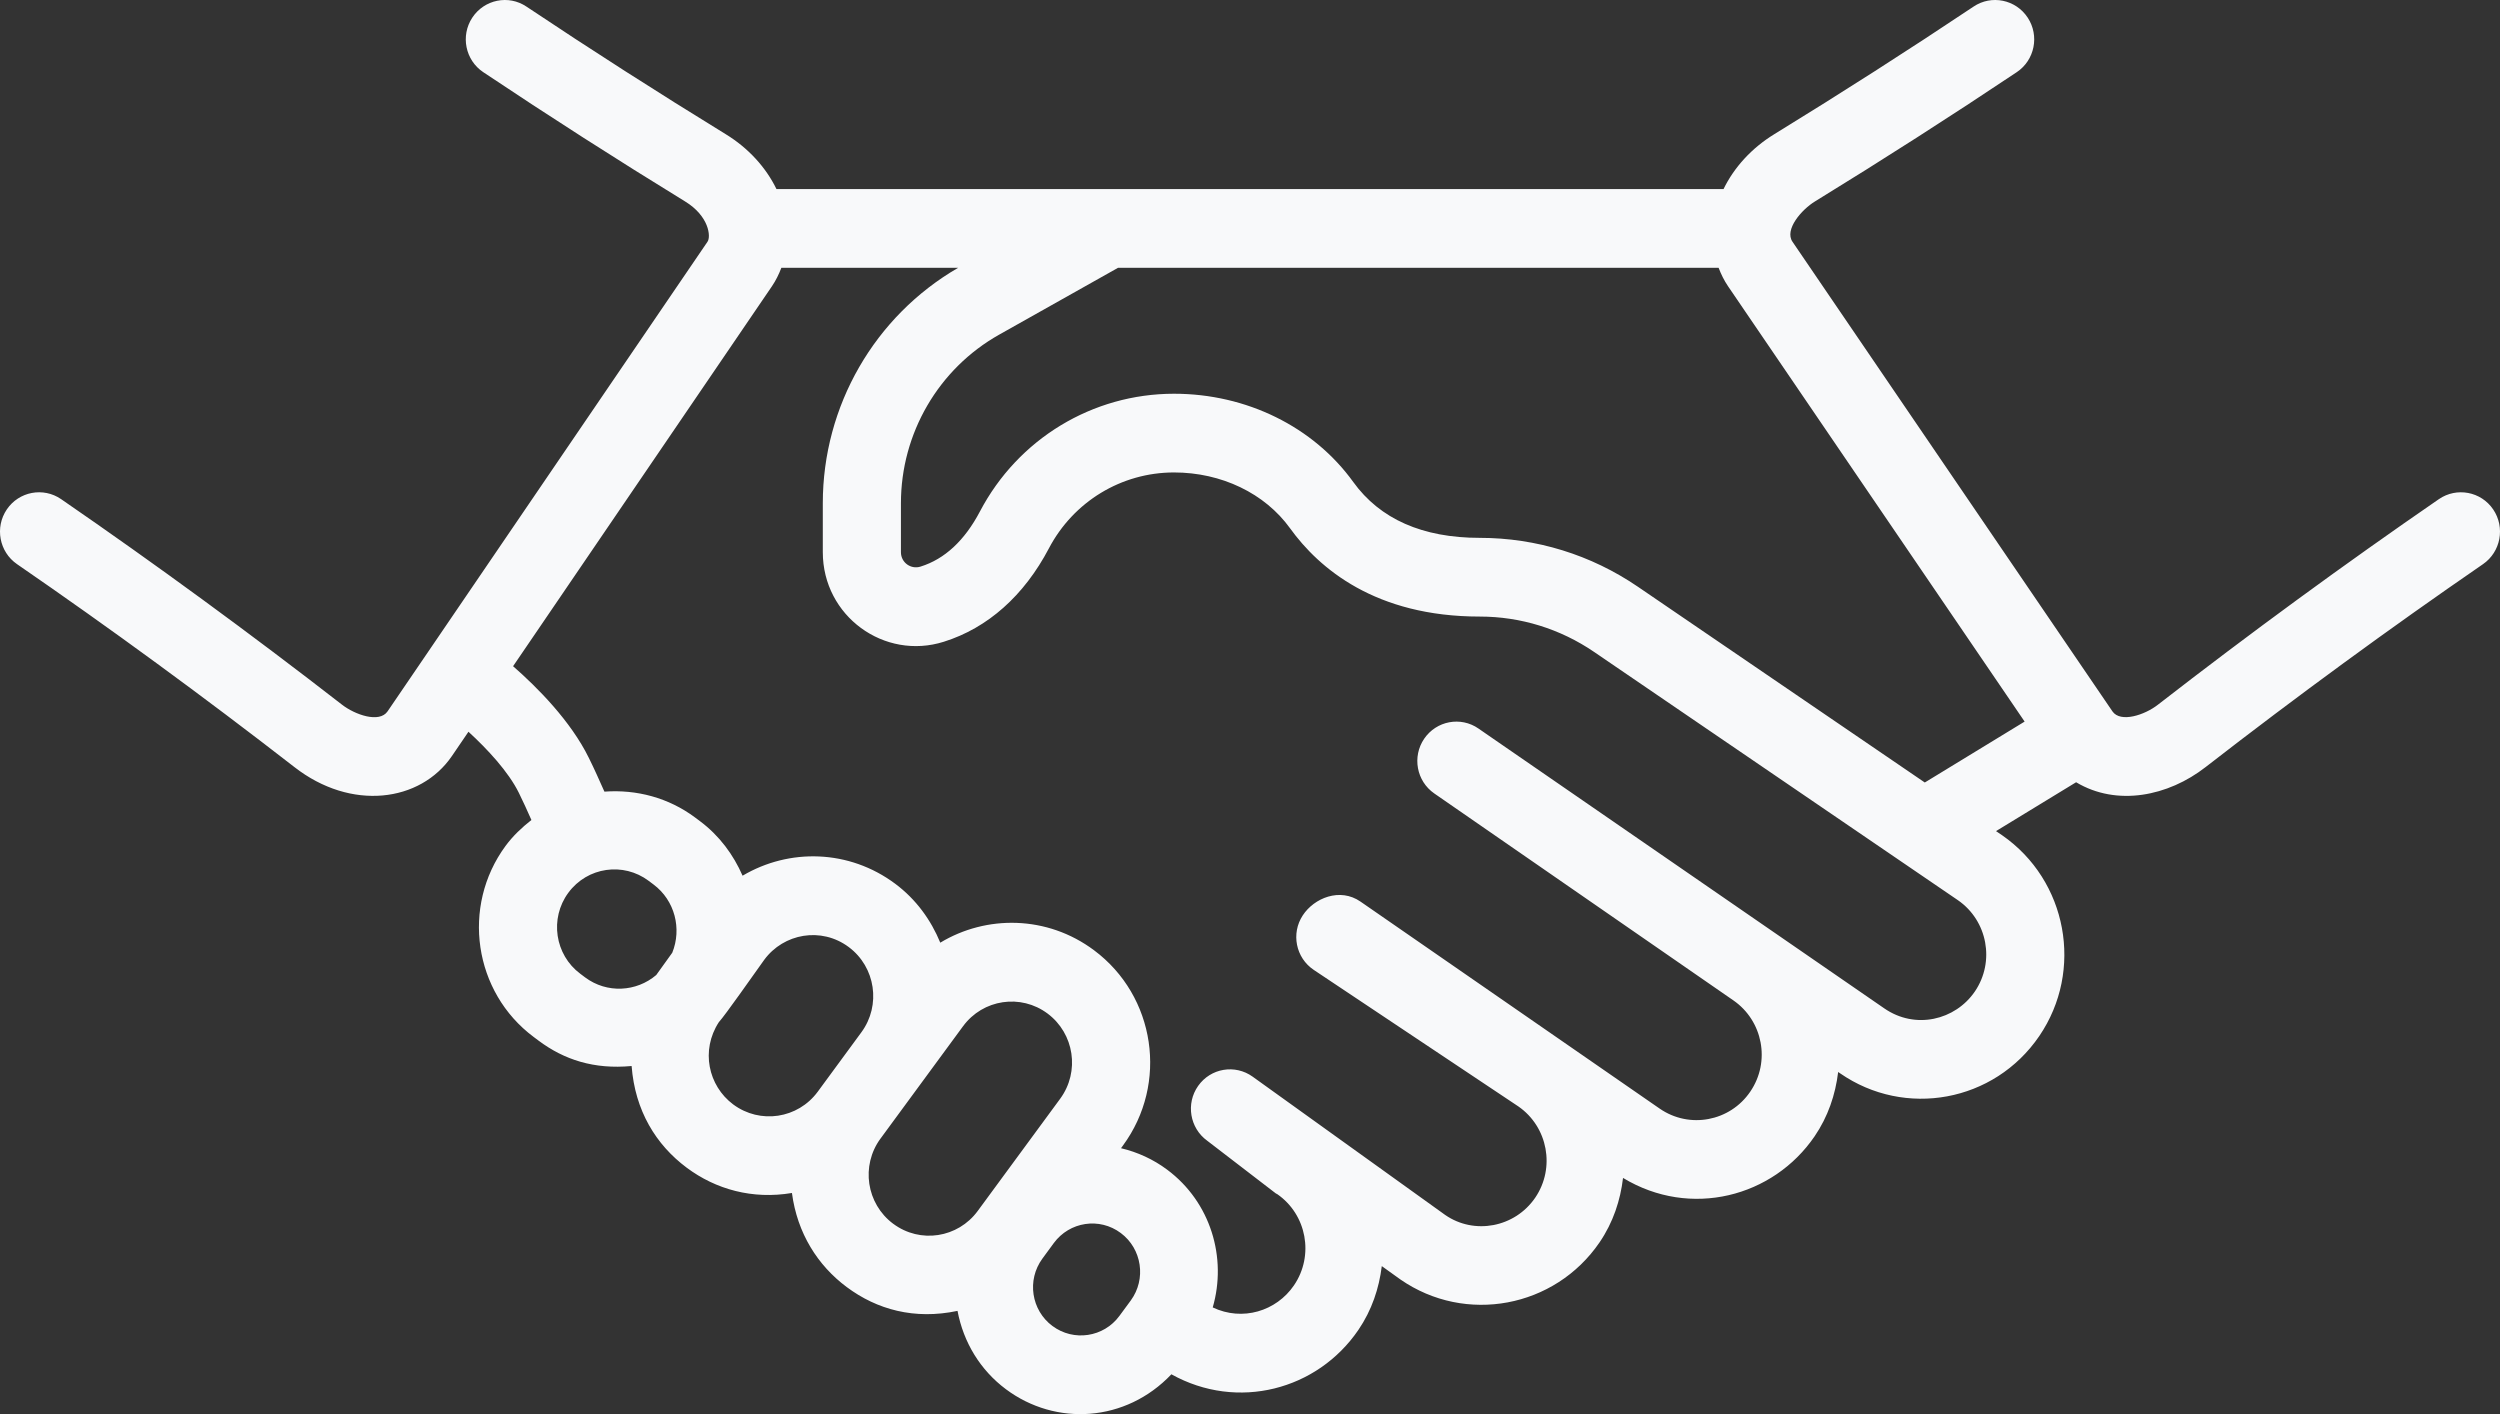 <svg width="99" height="56" viewBox="0 0 99 56" fill="none" xmlns="http://www.w3.org/2000/svg">
<rect x="0" y="0" width="99" height="56" fill="#333333" stroke="none"/>
<path d="M98.73 20.173C98.249 19.463 97.286 19.282 96.581 19.765C92.846 22.336 89.103 25.074 85.45 27.909C84.928 28.317 83.972 28.632 83.653 28.171L70.983 9.574C70.653 9.096 71.342 8.3 71.874 7.976C74.577 6.317 77.265 4.595 79.863 2.858C80.575 2.383 80.769 1.415 80.297 0.698C79.824 -0.019 78.864 -0.217 78.153 0.261C75.588 1.975 72.934 3.674 70.268 5.31C69.367 5.861 68.671 6.627 68.252 7.487C60.304 7.487 44.327 7.487 30.748 7.487C30.329 6.627 29.634 5.861 28.735 5.312C26.066 3.674 23.412 1.975 20.847 0.261C20.136 -0.217 19.177 -0.019 18.703 0.698C18.231 1.415 18.425 2.383 19.137 2.858C21.735 4.595 24.423 6.317 27.129 7.977C28.079 8.557 28.159 9.372 28.017 9.573L15.347 28.171C15.02 28.645 14.056 28.302 13.547 27.908C9.897 25.075 6.153 22.336 2.419 19.765C1.714 19.281 0.751 19.463 0.27 20.173C-0.212 20.884 -0.031 21.855 0.674 22.34C4.36 24.877 8.056 27.58 11.657 30.375C13.902 32.127 16.646 31.77 17.897 29.937L18.551 28.977C19.292 29.657 20.133 30.555 20.55 31.403C20.728 31.765 20.866 32.07 21.044 32.472C20.665 32.77 20.311 33.102 20.017 33.502C18.257 35.9 18.759 39.293 21.135 41.065L21.329 41.21C21.329 41.211 21.33 41.211 21.33 41.211C22.337 41.963 23.517 42.354 25.012 42.214C25.146 43.977 25.973 45.331 27.194 46.241H27.194C28.344 47.099 29.798 47.506 31.361 47.242C31.571 48.838 32.383 50.112 33.528 50.966C34.731 51.863 36.216 52.27 37.918 51.911C38.153 53.157 38.82 54.258 39.837 55.015C41.804 56.484 44.579 56.328 46.387 54.422C49.007 55.883 52.171 55.044 53.793 52.663C54.324 51.884 54.611 51.017 54.719 50.138L55.459 50.669C58.036 52.453 61.575 51.79 63.346 49.193C63.881 48.407 64.168 47.532 64.272 46.646C66.946 48.265 70.221 47.4 71.86 44.996C72.386 44.225 72.683 43.353 72.791 42.451L72.869 42.504C75.436 44.283 78.969 43.648 80.756 41.027C82.525 38.43 81.867 34.865 79.281 33.074L79.042 32.912L82.214 30.977C83.832 31.946 85.864 31.529 87.341 30.377C90.944 27.58 94.64 24.877 98.326 22.341C99.031 21.855 99.212 20.884 98.73 20.173ZM23.171 38.705L22.978 38.56C21.971 37.809 21.758 36.371 22.504 35.356C23.263 34.324 24.689 34.136 25.681 34.877L25.876 35.023C26.728 35.658 27.004 36.781 26.622 37.727C26.463 37.948 26.01 38.578 25.987 38.611C25.201 39.28 24.035 39.35 23.171 38.705ZM29.034 43.735C28.043 42.994 27.742 41.589 28.466 40.478C28.727 40.19 29.771 38.695 30.264 38.008C31.034 36.962 32.522 36.693 33.611 37.504C34.673 38.296 34.897 39.809 34.111 40.878L32.383 43.231C31.595 44.301 30.101 44.527 29.034 43.735ZM35.37 48.46H35.369C34.306 47.666 34.083 46.161 34.866 45.09C34.867 45.089 34.868 45.088 34.869 45.087C35.611 44.076 38.3 40.416 38.136 40.64C38.927 39.563 40.426 39.347 41.483 40.136C42.542 40.927 42.773 42.434 41.983 43.51L38.716 47.956C37.934 49.02 36.44 49.259 35.37 48.46ZM44.778 51.5L44.328 52.111C43.707 52.957 42.516 53.135 41.677 52.509C41.676 52.509 41.676 52.509 41.676 52.509C40.84 51.887 40.653 50.693 41.281 49.838L41.73 49.226C42.355 48.377 43.539 48.197 44.382 48.827C45.223 49.454 45.399 50.652 44.778 51.5ZM78.205 39.262C77.431 40.398 75.845 40.785 74.612 39.928C52.599 24.749 60.191 29.984 58.549 28.851C57.845 28.361 56.882 28.544 56.398 29.253C55.914 29.964 56.093 30.934 56.798 31.421L68.644 39.617C69.802 40.418 70.128 42.032 69.31 43.23C68.506 44.412 66.899 44.712 65.725 43.902L53.878 35.705C53.062 35.137 52.038 35.562 51.59 36.248C51.118 36.965 51.313 37.932 52.025 38.408L60.128 43.815C61.299 44.627 61.598 46.248 60.795 47.428C59.989 48.609 58.381 48.909 57.232 48.114L49.605 42.636C48.907 42.136 47.943 42.298 47.447 43.001C46.952 43.701 47.114 44.675 47.809 45.175C51.587 48.074 50.298 47.094 50.576 47.286C51.748 48.097 52.047 49.717 51.242 50.899C50.542 51.926 49.197 52.334 48.024 51.774C48.594 49.809 47.948 47.609 46.222 46.321C45.667 45.906 45.044 45.624 44.392 45.469L44.469 45.363C46.276 42.904 45.757 39.444 43.324 37.63C41.465 36.242 39.056 36.229 37.235 37.33C36.867 36.434 36.28 35.616 35.452 34.998C33.625 33.634 31.252 33.584 29.406 34.678C29.043 33.85 28.491 33.094 27.719 32.518L27.524 32.372C26.479 31.593 25.216 31.256 23.935 31.349C23.695 30.814 23.556 30.495 23.321 30.018C22.601 28.55 21.277 27.221 20.318 26.382L30.568 11.337C30.724 11.107 30.845 10.86 30.942 10.604H37.944C34.636 12.519 32.583 16.075 32.583 19.925V21.868C32.583 24.398 35.02 26.159 37.376 25.413C39.113 24.868 40.551 23.59 41.536 21.716C42.511 19.862 44.409 18.709 46.491 18.709C48.37 18.709 50.088 19.536 51.086 20.92C52.237 22.515 54.473 24.416 58.596 24.416C60.217 24.416 61.784 24.901 63.127 25.817L77.537 35.65C78.709 36.461 79.008 38.083 78.205 39.262ZM64.862 23.236C63.005 21.969 60.838 21.299 58.597 21.299C56.332 21.299 54.648 20.555 53.589 19.087C52.011 16.898 49.357 15.592 46.492 15.592C43.262 15.592 40.315 17.379 38.803 20.258C38.2 21.404 37.411 22.138 36.457 22.436C36.074 22.561 35.677 22.278 35.677 21.869V19.926C35.677 17.16 37.166 14.603 39.564 13.254L44.274 10.605C46.762 10.605 62.21 10.605 68.057 10.605C68.155 10.861 68.276 11.109 68.433 11.339L80.175 28.575L76.222 30.987L64.862 23.236Z" fill="#F8F9FA"/>
</svg>
